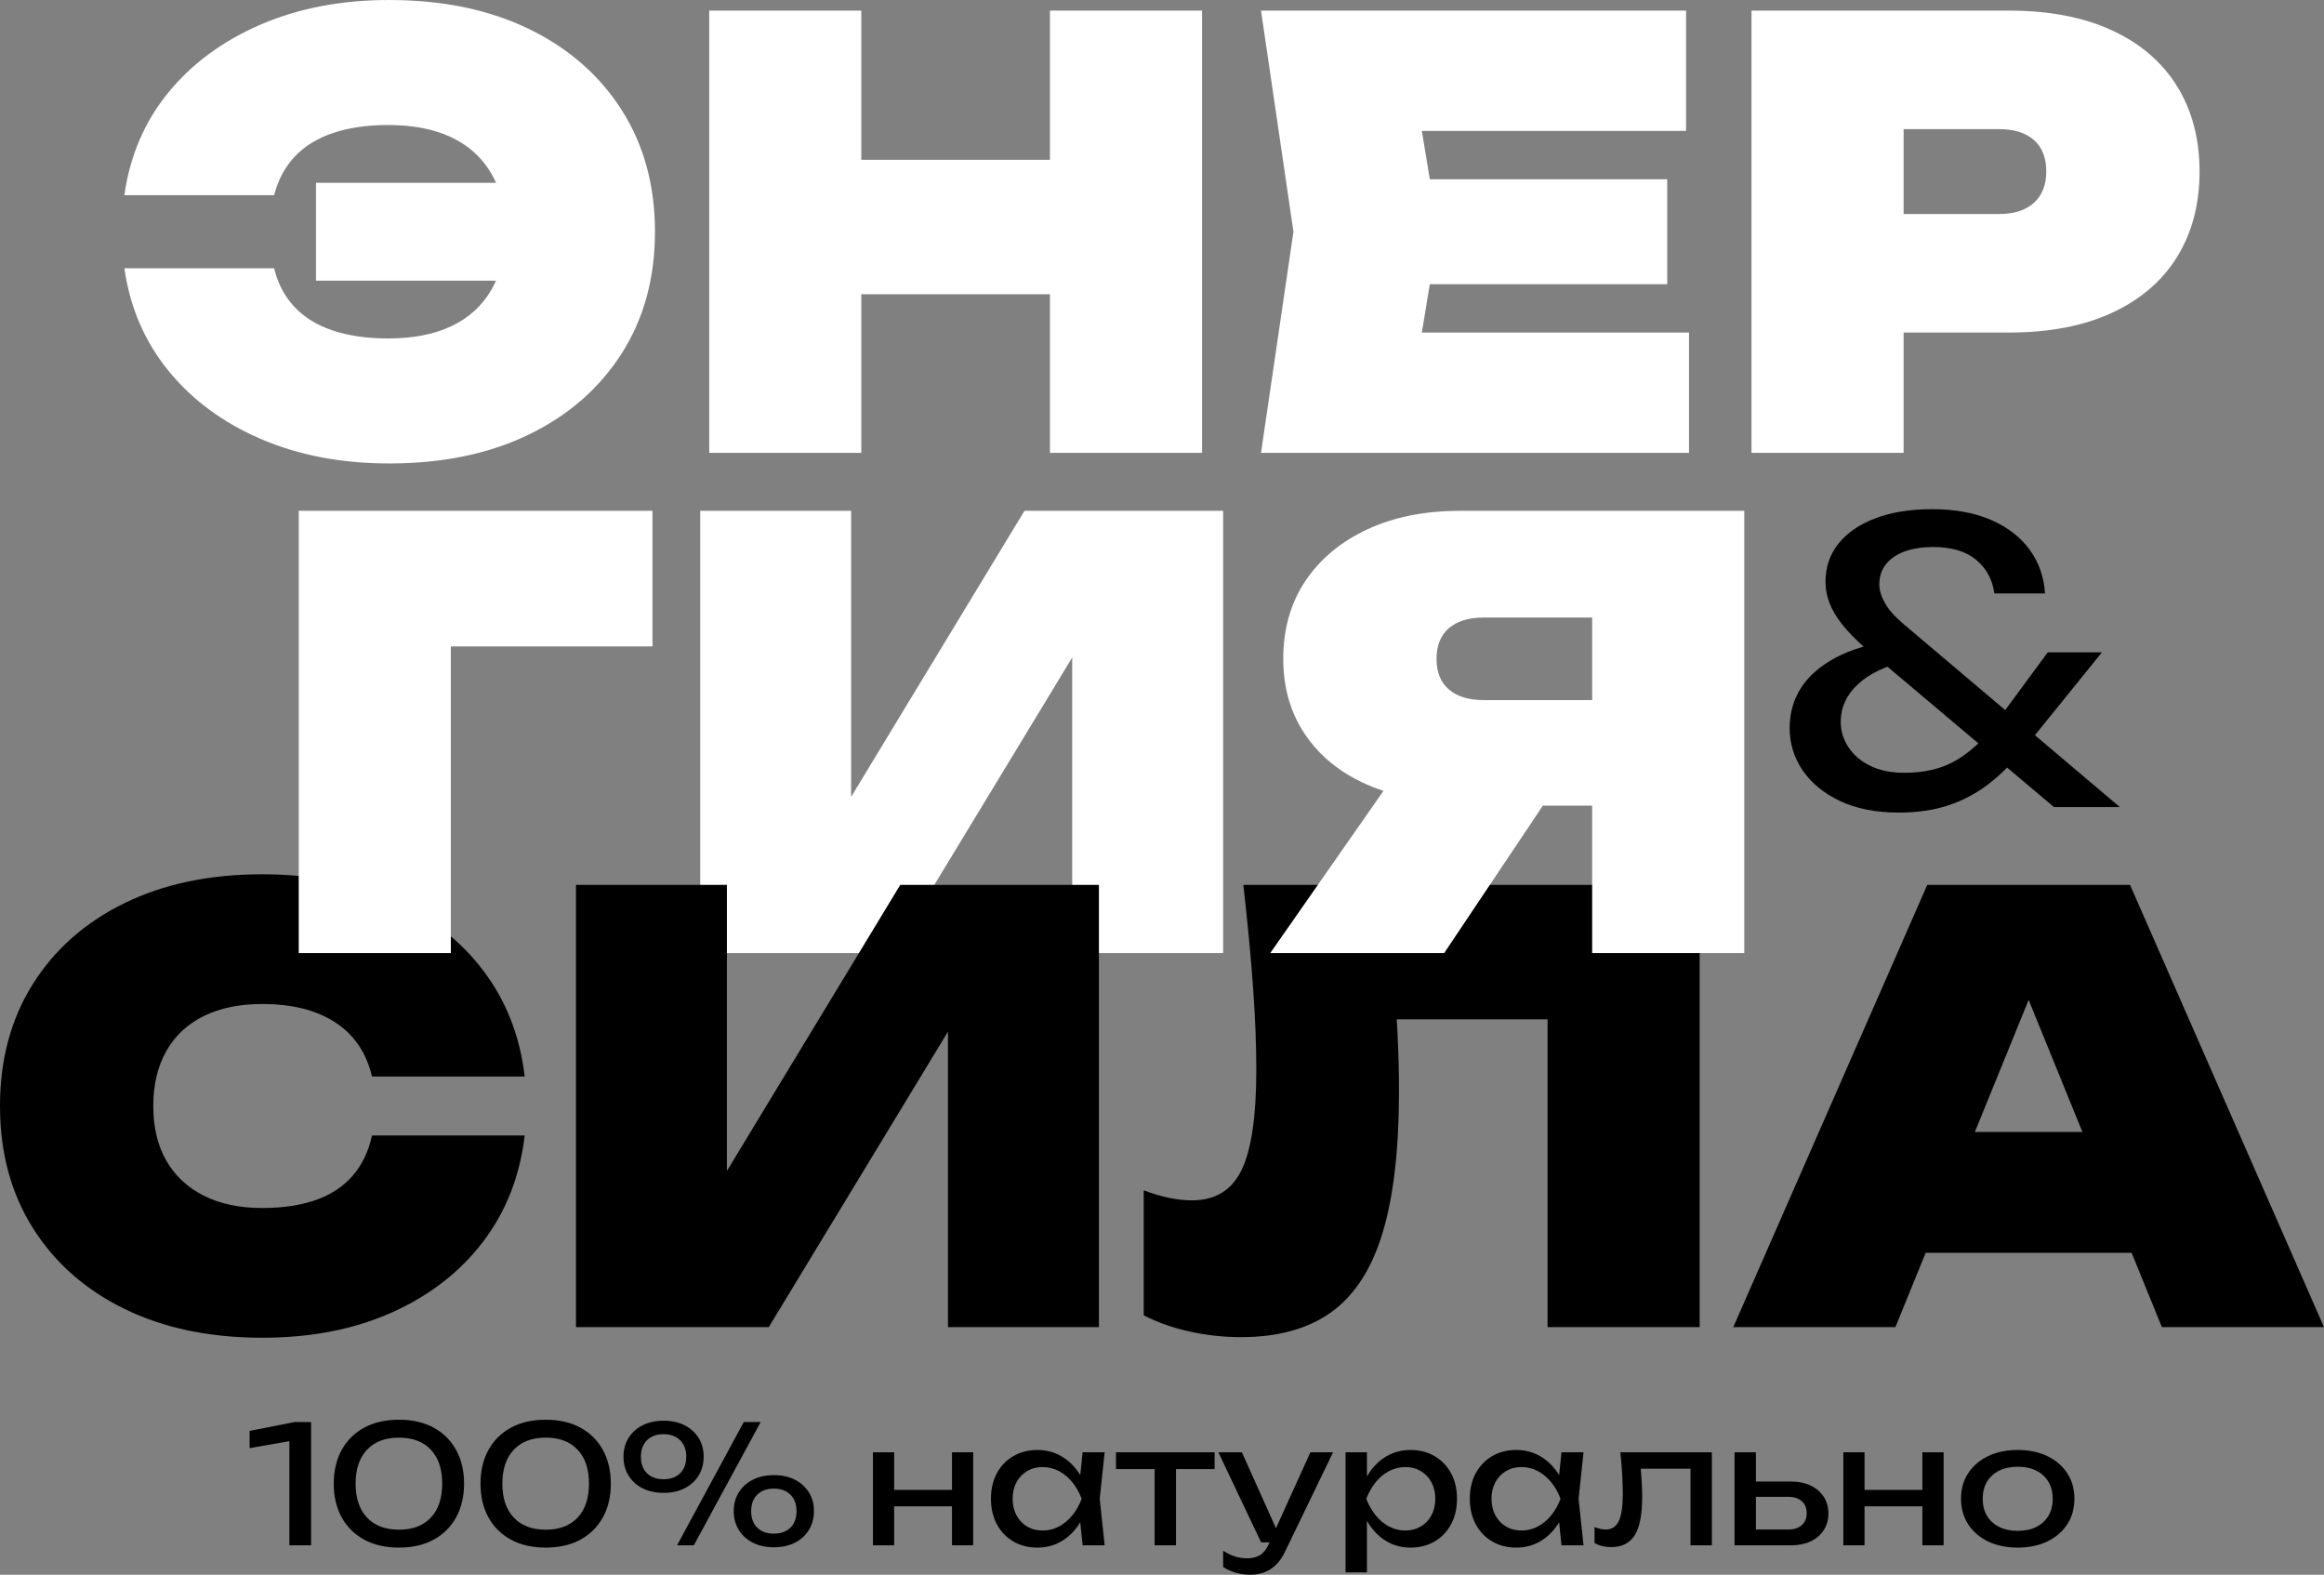 <?xml version="1.0" encoding="UTF-8"?>
<!DOCTYPE svg PUBLIC "-//W3C//DTD SVG 1.1//EN" "http://www.w3.org/Graphics/SVG/1.1/DTD/svg11.dtd">
<!-- Creator: CorelDRAW -->
<svg xmlns="http://www.w3.org/2000/svg" xml:space="preserve" width="93.443mm" height="63.306mm" version="1.1" style="shape-rendering:geometricPrecision; text-rendering:geometricPrecision; image-rendering:optimizeQuality; fill-rule:evenodd; clip-rule:evenodd"
viewBox="0 0 5213.46 3532.01"
 xmlns:xlink="http://www.w3.org/1999/xlink"
 xmlns:xodm="http://www.corel.com/coreldraw/odm/2003">
 <rect x="0" y="0" width="5213.46" height="3532.01" fill="#808080" stroke="none"/>
 <defs>
  <style type="text/css">
   <![CDATA[
    .fil0 {fill:black;fill-rule:nonzero}
    .fil1 {fill:white;fill-rule:nonzero}
   ]]>
  </style>
 </defs>
 <g id="Слой_x0020_1">
  <path class="fil0" d="M697.83 3189.52l0 276.49 -48.66 0 0 -261.75 26.55 23.59 -115.76 20.28 0 -38.71 101.38 -19.91 36.49 0zm197.23 281.65c-30.23,0 -56.28,-5.96 -78.15,-17.88 -21.88,-11.92 -38.71,-28.63 -50.51,-50.14 -11.79,-21.5 -17.69,-46.64 -17.69,-75.39 0,-28.75 5.9,-53.88 17.69,-75.39 11.8,-21.5 28.63,-38.22 50.51,-50.14 21.87,-11.92 47.93,-17.88 78.15,-17.88 30.23,0 56.22,5.96 77.97,17.88 21.75,11.92 38.52,28.63 50.32,50.14 11.8,21.5 17.7,46.64 17.7,75.39 0,28.76 -5.9,53.89 -17.7,75.39 -11.79,21.5 -28.57,38.22 -50.32,50.14 -21.75,11.92 -47.74,17.88 -77.97,17.88zm0 -40.18c30.72,0 54.56,-9.03 71.52,-27.1 16.96,-18.07 25.44,-43.44 25.44,-76.13 0,-32.68 -8.48,-58.06 -25.44,-76.12 -16.96,-18.07 -40.8,-27.1 -71.52,-27.1 -30.72,0 -54.62,9.03 -71.7,27.1 -17.08,18.07 -25.62,43.44 -25.62,76.12 0,32.69 8.54,58.06 25.62,76.13 17.08,18.07 40.99,27.1 71.7,27.1zm329.21 40.18c-30.23,0 -56.28,-5.96 -78.15,-17.88 -21.88,-11.92 -38.71,-28.63 -50.51,-50.14 -11.79,-21.5 -17.69,-46.64 -17.69,-75.39 0,-28.75 5.9,-53.88 17.69,-75.39 11.8,-21.5 28.63,-38.22 50.51,-50.14 21.87,-11.92 47.93,-17.88 78.15,-17.88 30.23,0 56.22,5.96 77.97,17.88 21.75,11.92 38.52,28.63 50.32,50.14 11.8,21.5 17.7,46.64 17.7,75.39 0,28.76 -5.9,53.89 -17.7,75.39 -11.79,21.5 -28.57,38.22 -50.32,50.14 -21.75,11.92 -47.74,17.88 -77.97,17.88zm0 -40.18c30.72,0 54.56,-9.03 71.52,-27.1 16.96,-18.07 25.44,-43.44 25.44,-76.13 0,-32.68 -8.48,-58.06 -25.44,-76.12 -16.96,-18.07 -40.8,-27.1 -71.52,-27.1 -30.72,0 -54.62,9.03 -71.7,27.1 -17.08,18.07 -25.62,43.44 -25.62,76.12 0,32.69 8.54,58.06 25.62,76.13 17.08,18.07 40.99,27.1 71.7,27.1zm264.33 -82.58c-17.7,0 -33.3,-3.38 -46.82,-10.14 -13.52,-6.76 -24.09,-16.29 -31.71,-28.57 -7.62,-12.29 -11.43,-26.42 -11.43,-42.4 0,-15.97 3.81,-30.04 11.43,-42.21 7.62,-12.16 18.19,-21.63 31.71,-28.39 13.52,-6.76 29.12,-10.14 46.82,-10.14 17.94,0 33.61,3.38 47,10.14 13.4,6.76 23.9,16.22 31.52,28.39 7.62,12.17 11.43,26.24 11.43,42.21 0,15.97 -3.81,30.11 -11.43,42.4 -7.62,12.29 -18.13,21.81 -31.52,28.57 -13.39,6.76 -29.06,10.14 -47,10.14zm0 -30.6c15.73,0 28.14,-4.48 37.23,-13.45 9.09,-8.97 13.64,-21.32 13.64,-37.05 0,-15.48 -4.55,-27.77 -13.64,-36.87 -9.09,-9.09 -21.5,-13.64 -37.23,-13.64 -15.73,0 -28.14,4.55 -37.24,13.64 -9.09,9.09 -13.64,21.39 -13.64,36.87 0,15.73 4.55,28.08 13.64,37.05 9.09,8.97 21.5,13.45 37.24,13.45zm247.37 152.63c-17.7,0 -33.3,-3.38 -46.82,-10.14 -13.52,-6.76 -24.09,-16.29 -31.71,-28.57 -7.62,-12.29 -11.43,-26.42 -11.43,-42.4 0,-15.97 3.81,-30.04 11.43,-42.21 7.62,-12.16 18.19,-21.63 31.71,-28.38 13.52,-6.76 29.12,-10.14 46.82,-10.14 17.94,0 33.61,3.38 47,10.14 13.4,6.76 23.9,16.22 31.52,28.38 7.62,12.17 11.43,26.24 11.43,42.21 0,15.97 -3.81,30.11 -11.43,42.4 -7.62,12.29 -18.13,21.81 -31.52,28.57 -13.39,6.76 -29.06,10.14 -47,10.14zm0 -30.6c15.73,0 28.14,-4.49 37.23,-13.46 9.09,-8.97 13.64,-21.32 13.64,-37.05 0,-15.48 -4.55,-27.77 -13.64,-36.86 -9.09,-9.09 -21.5,-13.64 -37.23,-13.64 -15.73,0 -28.14,4.55 -37.24,13.64 -9.09,9.09 -13.64,21.38 -13.64,36.86 0,15.73 4.55,28.08 13.64,37.05 9.09,8.97 21.5,13.46 37.24,13.46zm-67.46 -250.32l37.97 0 -150.04 276.49 -37.6 0 149.68 -276.49zm289.76 67.83l47.56 0 0 208.66 -47.56 0 0 -208.66zm177.33 0l47.56 0 0 208.66 -47.56 0 0 -208.66zm-150.41 84.42l170.32 0 0 36.87 -170.32 0 0 -36.87zm443.49 124.24l-8.11 -77.42 9.59 -26.91 -9.59 -26.54 8.11 -77.79 49.4 0 -11.06 104.33 11.06 104.33 -49.4 0zm14.75 -104.33c-4.67,21.88 -12.41,41.05 -23.22,57.51 -10.82,16.47 -24.15,29.25 -40,38.34 -15.85,9.09 -33.49,13.64 -52.9,13.64 -20.4,0 -38.46,-4.61 -54.19,-13.83 -15.73,-9.22 -28.01,-22.05 -36.86,-38.52 -8.85,-16.46 -13.27,-35.51 -13.27,-57.14 0,-21.87 4.42,-40.98 13.27,-57.32 8.85,-16.35 21.13,-29.12 36.86,-38.34 15.73,-9.22 33.79,-13.83 54.19,-13.83 19.42,0 37.05,4.55 52.9,13.64 15.86,9.09 29.25,21.81 40.19,38.16 10.94,16.34 18.62,35.57 23.04,57.69zm-171.79 0c0,14.01 2.89,26.36 8.66,37.05 5.77,10.69 13.7,19.05 23.78,25.07 10.08,6.03 21.63,9.03 34.65,9.03 13.27,0 25.56,-3.01 36.86,-9.03 11.31,-6.02 21.32,-14.38 30.05,-25.07 8.72,-10.69 15.67,-23.04 20.83,-37.05 -5.16,-14 -12.11,-26.36 -20.83,-37.05 -8.73,-10.69 -18.74,-19.05 -30.05,-25.07 -11.3,-6.03 -23.59,-9.03 -36.86,-9.03 -13.03,0 -24.58,3.01 -34.65,9.03 -10.08,6.02 -18,14.38 -23.78,25.07 -5.77,10.69 -8.66,23.04 -8.66,37.05zm318.52 -87.74l47.93 0 0 192.07 -47.93 0 0 -192.07zm-86.64 -16.59l221.2 0 0 37.6 -221.2 0 0 -37.6zm301.57 274.65c-12.29,0 -23.41,-1.54 -33.36,-4.61 -9.95,-3.07 -19.23,-7.31 -27.84,-12.72l0 -36.49c9.34,5.9 18.25,10.2 26.72,12.9 8.48,2.71 18,4.06 28.57,4.06 10.08,0 19.05,-2.27 26.91,-6.82 7.87,-4.55 14.38,-12.48 19.54,-23.78l94.01 -207.19 50.88 0 -108.01 223.41c-5.9,12.29 -12.84,22.18 -20.83,29.68 -7.98,7.5 -16.71,12.97 -26.17,16.41 -9.46,3.44 -19.6,5.16 -30.41,5.16zm23.96 -72.63l-95.85 -202.03 52.72 0 90.69 202.03 -47.55 0zm189.48 -202.03l47.93 0 0 72.63 -2.21 7.37 0 42.03 2.21 12.9 0 134.56 -47.93 0 0 -269.49zm29.49 104.33c4.67,-22.12 12.41,-41.35 23.23,-57.69 10.81,-16.35 24.15,-29.06 40,-38.16 15.86,-9.09 33.49,-13.64 52.9,-13.64 20.4,0 38.46,4.61 54.19,13.83 15.73,9.22 28.02,21.99 36.87,38.34 8.85,16.34 13.27,35.45 13.27,57.32 0,21.63 -4.42,40.68 -13.27,57.14 -8.85,16.47 -21.13,29.31 -36.87,38.52 -15.73,9.22 -33.79,13.83 -54.19,13.83 -19.42,0 -36.99,-4.55 -52.72,-13.64 -15.73,-9.09 -29.06,-21.87 -40,-38.34 -10.94,-16.46 -18.74,-35.63 -23.41,-57.51zm171.8 0c0,-14 -2.89,-26.36 -8.66,-37.05 -5.77,-10.69 -13.7,-19.05 -23.78,-25.07 -10.08,-6.03 -21.63,-9.03 -34.65,-9.03 -13.03,0 -25.25,3.01 -36.68,9.03 -11.43,6.02 -21.44,14.38 -30.04,25.07 -8.6,10.69 -15.61,23.04 -21.01,37.05 5.41,14.01 12.41,26.36 21.01,37.05 8.6,10.69 18.62,19.05 30.04,25.07 11.43,6.03 23.66,9.03 36.68,9.03 13.03,0 24.58,-3.01 34.65,-9.03 10.08,-6.02 18,-14.38 23.78,-25.07 5.77,-10.69 8.66,-23.04 8.66,-37.05zm283.13 104.33l-8.11 -77.42 9.59 -26.91 -9.59 -26.54 8.11 -77.79 49.4 0 -11.06 104.33 11.06 104.33 -49.4 0zm14.75 -104.33c-4.67,21.88 -12.41,41.05 -23.22,57.51 -10.82,16.47 -24.15,29.25 -40,38.34 -15.85,9.09 -33.49,13.64 -52.9,13.64 -20.4,0 -38.46,-4.61 -54.19,-13.83 -15.73,-9.22 -28.01,-22.05 -36.86,-38.52 -8.85,-16.46 -13.27,-35.51 -13.27,-57.14 0,-21.87 4.42,-40.98 13.27,-57.32 8.85,-16.35 21.13,-29.12 36.86,-38.34 15.73,-9.22 33.79,-13.83 54.19,-13.83 19.42,0 37.05,4.55 52.9,13.64 15.86,9.09 29.25,21.81 40.19,38.16 10.94,16.34 18.62,35.57 23.04,57.69zm-171.79 0c0,14.01 2.89,26.36 8.66,37.05 5.77,10.69 13.7,19.05 23.78,25.07 10.08,6.03 21.63,9.03 34.65,9.03 13.27,0 25.56,-3.01 36.86,-9.03 11.31,-6.02 21.32,-14.38 30.05,-25.07 8.72,-10.69 15.67,-23.04 20.83,-37.05 -5.16,-14 -12.11,-26.36 -20.83,-37.05 -8.73,-10.69 -18.74,-19.05 -30.05,-25.07 -11.3,-6.03 -23.59,-9.03 -36.86,-9.03 -13.03,0 -24.58,3.01 -34.65,9.03 -10.08,6.02 -18,14.38 -23.78,25.07 -5.77,10.69 -8.66,23.04 -8.66,37.05zm289.03 -104.33l205.34 0 0 208.66 -47.93 0 0 -193.91 22.12 22.12 -155.57 0 20.64 -16.96c1.23,15.24 2.27,29.68 3.14,43.32 0.86,13.64 1.29,25.87 1.29,36.68 0,39.32 -5.53,67.96 -16.59,85.89 -11.06,17.94 -28.87,26.91 -53.46,26.91 -6.63,0 -13.02,-0.74 -19.17,-2.21 -6.14,-1.47 -12.04,-3.81 -17.69,-7l0 -35.76c4.42,1.72 8.79,3.07 13.09,4.05 4.3,0.99 8.29,1.48 11.98,1.48 13.52,0 23.29,-6.27 29.31,-18.8 6.02,-12.54 9.03,-32.93 9.03,-61.2 0,-12.29 -0.43,-26.3 -1.29,-42.02 -0.86,-15.73 -2.28,-32.81 -4.24,-51.25zm256.21 208.66l0 -208.66 47.93 0 0 195.39 -16.96 -22.12 89.21 0c13.03,0 23.23,-3.26 30.6,-9.77 7.38,-6.52 11.06,-15.42 11.06,-26.73 0,-11.55 -3.69,-20.58 -11.06,-27.09 -7.37,-6.52 -17.57,-9.77 -30.6,-9.77l-87.74 0 0 -34.28 94.01 0c16.96,0 31.71,3.01 44.24,9.03 12.54,6.03 22.31,14.38 29.31,25.07 7.01,10.69 10.51,23.16 10.51,37.41 0,14.26 -3.5,26.79 -10.51,37.6 -7,10.81 -16.77,19.17 -29.31,25.07 -12.53,5.9 -27.15,8.85 -43.87,8.85l-126.82 0zm244.05 -208.66l47.56 0 0 208.66 -47.56 0 0 -208.66zm177.33 0l47.56 0 0 208.66 -47.56 0 0 -208.66zm-150.41 84.42l170.32 0 0 36.87 -170.32 0 0 -36.87zm364.23 129.4c-25.31,0 -47.5,-4.61 -66.54,-13.83 -19.05,-9.22 -33.92,-22.05 -44.61,-38.52 -10.69,-16.46 -16.03,-35.51 -16.03,-57.14 0,-21.87 5.34,-40.98 16.03,-57.32 10.69,-16.35 25.56,-29.12 44.61,-38.34 19.05,-9.22 41.23,-13.83 66.54,-13.83 25.31,0 47.5,4.61 66.54,13.83 19.05,9.22 33.92,21.99 44.61,38.34 10.69,16.34 16.03,35.45 16.03,57.32 0,21.63 -5.34,40.68 -16.03,57.14 -10.69,16.47 -25.56,29.31 -44.61,38.52 -19.05,9.22 -41.23,13.83 -66.54,13.83zm0 -37.6c16.22,0 30.17,-2.95 41.84,-8.85 11.67,-5.9 20.7,-14.19 27.09,-24.88 6.39,-10.69 9.59,-23.41 9.59,-38.16 0,-14.75 -3.19,-27.46 -9.59,-38.15 -6.39,-10.7 -15.42,-18.99 -27.09,-24.89 -11.68,-5.9 -25.63,-8.84 -41.84,-8.84 -15.97,0 -29.86,2.95 -41.66,8.84 -11.79,5.9 -20.89,14.19 -27.28,24.89 -6.39,10.69 -9.59,23.41 -9.59,38.15 0,14.75 3.2,27.47 9.59,38.16 6.39,10.7 15.48,18.99 27.28,24.88 11.8,5.9 25.69,8.85 41.66,8.85z"/>
  <path class="fil1" d="M872.87 1039.49c-106.68,0 -202.56,-18.29 -287.65,-54.88 -85.08,-36.59 -154.29,-87.73 -207.63,-153.41 -53.34,-65.68 -86.18,-142.17 -98.52,-229.45l335.92 0c7.93,33.5 22.93,62.16 44.96,85.96 22.04,23.81 50.92,41.66 86.62,53.56 35.71,11.91 76.93,17.85 123.65,17.85 56.43,0 104.04,-9.26 142.84,-27.77 38.79,-18.52 68.55,-45.63 89.27,-81.33 20.72,-35.71 31.08,-79.13 31.08,-130.27 0,-51.13 -10.36,-94.56 -31.08,-130.26 -20.72,-35.71 -50.48,-62.82 -89.27,-81.33 -38.8,-18.51 -86.41,-27.77 -142.84,-27.77 -46.73,0 -87.72,5.95 -122.99,17.85 -35.27,11.91 -63.92,29.54 -85.97,52.9 -22.04,23.37 -37.47,52.24 -46.29,86.62l-335.92 0c12.34,-88.17 45.19,-164.87 98.52,-230.12 53.34,-65.24 122.55,-116.16 207.63,-152.75 85.08,-36.59 180.96,-54.88 287.65,-54.88 119.91,0 224.39,21.6 313.44,64.8 89.05,43.2 158.48,103.82 208.29,181.85 49.82,78.03 74.72,169.06 74.72,273.09 0,104.04 -24.91,195.07 -74.72,273.1 -49.81,78.03 -119.25,138.65 -208.29,181.85 -89.05,43.2 -193.53,64.8 -313.44,64.8zm413.95 -409.98l-577.94 0 0 -219.54 577.94 0 0 219.54zm304.17 -605.71l341.21 0 0 991.88 -341.21 0 0 -991.88zm764.41 0l341.21 0 0 991.88 -341.21 0 0 -991.88zm-571.32 334.59l704.9 0 0 301.53 -704.9 0 0 -301.53zm1955.98 43.64l0 235.41 -747.22 0 0 -235.41 747.22 0zm-513.13 117.7l-60.83 368.98 -129.61 -142.83 752.51 0 0 269.79 -960.14 0 72.74 -495.94 -72.74 -495.94 953.53 0 0 269.79 -745.89 0 129.61 -142.84 60.83 368.98zm1280.19 -495.94c89.93,0 166.86,14.77 230.78,44.31 63.92,29.53 112.63,71.41 146.14,125.63 33.5,54.23 50.25,117.92 50.25,191.1 0,73.18 -16.75,136.88 -50.25,191.11 -33.5,54.22 -82.22,96.1 -146.14,125.63 -63.92,29.54 -140.85,44.31 -230.78,44.31l-419.23 0 0 -265.82 396.75 0c33.5,0 59.51,-8.37 78.03,-25.13 18.52,-16.75 27.77,-40.12 27.77,-70.09 0,-30.86 -9.26,-54.44 -27.77,-70.75 -18.52,-16.31 -44.52,-24.47 -78.03,-24.47l-367.66 0 153.41 -153.41 0 879.47 -341.21 0 0 -991.88 577.94 0z"/>
  <path class="fil0" d="M1177.03 2546.85c-10.58,90.81 -41.66,170.16 -93.24,238.05 -51.58,67.89 -119.69,120.79 -204.33,158.7 -84.64,37.91 -181.62,56.87 -290.95,56.87 -118.15,0 -221.3,-21.6 -309.47,-64.8 -88.16,-43.2 -156.72,-103.82 -205.65,-181.85 -48.94,-78.03 -73.4,-169.06 -73.4,-273.1 0,-104.04 24.47,-195.07 73.4,-273.09 48.93,-78.03 117.48,-138.65 205.65,-181.85 88.17,-43.2 191.32,-64.8 309.47,-64.8 109.33,0 206.31,18.96 290.95,56.87 84.64,37.91 152.75,90.81 204.33,158.7 51.57,67.89 82.66,147.24 93.24,238.05l-342.53 0c-7.93,-34.39 -22.48,-63.7 -43.64,-87.95 -21.16,-24.24 -48.71,-42.76 -82.66,-55.54 -33.94,-12.79 -73.84,-19.18 -119.69,-19.18 -51.14,0 -95,9.03 -131.59,27.11 -36.59,18.07 -64.58,44.31 -83.98,78.69 -19.39,34.39 -29.1,75.38 -29.1,122.99 0,47.61 9.7,88.39 29.1,122.33 19.4,33.94 47.39,60.18 83.98,78.69 36.59,18.52 80.45,27.77 131.59,27.77 45.84,0 85.74,-5.95 119.69,-17.85 33.94,-11.9 61.49,-29.98 82.66,-54.23 21.16,-24.24 35.71,-54.44 43.64,-90.59l342.53 0z"/>
  <path class="fil0" d="M4207.03 2810.03l0 -271.11 675.8 0 0 271.11 -675.8 0zm571.32 -825.24l435.11 991.88 -363.69 0 -342.53 -841.12 87.29 0 -342.53 841.12 -363.69 0 435.11 -991.88 454.94 0z"/>
  <path class="fil0" d="M2789.25 1984.78l1023.62 0 0 991.88 -341.21 0 0 -843.76 153.41 153.41 -645.38 0 142.83 -111.09c6.17,48.5 10.36,95.66 12.56,141.51 2.2,45.84 3.31,89.49 3.31,130.92 0,129.61 -12.12,234.97 -36.37,316.08 -24.25,81.11 -62.38,140.63 -114.4,178.54 -52.02,37.91 -119.9,56.87 -203.67,56.87 -38.79,0 -77.14,-4.19 -115.06,-12.56 -37.91,-8.37 -72.3,-20.5 -103.16,-36.37l0 -280.37c39.67,14.99 75.82,22.48 108.44,22.48 52.02,0 89.05,-22.71 111.09,-68.11 22.04,-45.4 33.06,-120.57 33.06,-225.49 0,-54.67 -2.42,-115.94 -7.28,-183.83 -4.85,-67.89 -12.12,-144.6 -21.82,-230.12z"/>
  <path class="fil1" d="M1463.67 1145.74l0 304.18 -605.71 0 153.41 -153.41 0 841.12 -341.21 0 0 -991.88 793.51 0zm107.12 991.88l0 -991.88 338.56 0 0 805.4 -87.28 -19.83 476.1 -785.57 445.68 0 0 991.88 -338.56 0 0 -826.56 87.29 19.83 -489.33 806.73 -432.46 0zm2106.75 -567.36l0 236.73 -400.72 0 -1.32 -7.93c-79.35,0 -148.78,-13.01 -208.29,-39.02 -59.51,-26.01 -105.8,-63.26 -138.86,-111.75 -33.06,-48.5 -49.59,-105.36 -49.59,-170.6 0,-67.01 16.53,-125.2 49.59,-174.58 33.06,-49.37 79.35,-87.95 138.86,-115.72 59.51,-27.77 128.94,-41.65 208.29,-41.65l637.45 0 0 991.88 -341.21 0 0 -905.92 153.41 153.41 -396.75 0c-33.5,0 -59.51,7.93 -78.03,23.81 -18.52,15.87 -27.77,38.79 -27.77,68.77 0,29.97 9.26,52.9 27.77,68.77 18.51,15.87 44.52,23.8 78.03,23.8l349.14 0zm-126.96 103.16l-310.79 464.2 -390.14 0 324.01 -464.2 376.91 0z"/>
  <polygon class="fil0" points="1292.13,2976.66 1292.13,1984.78 1630.69,1984.78 1630.69,2790.19 1543.41,2770.35 2019.51,1984.78 2465.19,1984.78 2465.19,2976.66 2126.63,2976.66 2126.63,2150.1 2213.92,2169.93 1724.59,2976.66 "/>
  <path class="fil0" d="M4587.65 1331l-113.71 0c-4.08,-30.9 -17.64,-55.98 -40.67,-75.22 -23.03,-19.24 -55.25,-28.87 -96.64,-28.87 -23.91,0 -44.9,3.21 -62.98,9.62 -18.07,6.41 -32.21,15.89 -42.42,28.43 -10.2,12.54 -15.3,27.84 -15.3,45.92 0,12.83 4.22,26.83 12.68,41.98 8.45,15.16 23.18,31.48 44.17,48.98l482.8 408.46 -147.82 0 -423.33 -356.86c-29.74,-25.65 -52.04,-50.44 -66.91,-74.34 -14.87,-23.91 -22.31,-48.69 -22.31,-74.34 0,-32.66 9.62,-61.08 28.86,-85.28 19.24,-24.2 46.79,-43.15 82.66,-56.85 35.86,-13.7 78.28,-20.55 127.26,-20.55 51.9,0 96.36,8.16 133.38,24.49 37.03,16.33 65.75,38.63 86.16,66.91 20.41,28.28 31.78,60.79 34.11,97.53zm6.12 132.07l121.58 0 -174.06 215.16c-25.65,32.07 -52.33,58.75 -80.03,80.03 -27.7,21.28 -57.87,37.32 -90.52,48.11 -32.66,10.78 -69.69,16.18 -111.08,16.18 -51.31,0 -95.19,-8.6 -131.63,-25.8 -36.44,-17.2 -64.44,-40.09 -83.97,-68.66 -19.53,-28.57 -29.3,-60.35 -29.3,-95.34 0,-33.24 8.46,-63.12 25.37,-89.65 16.91,-26.54 42.71,-49.13 77.41,-67.79 34.69,-18.66 78.57,-31.78 131.63,-39.36l28.86 46.35c-47.81,11.08 -84.55,28.57 -110.2,52.48 -25.66,23.91 -38.49,51.9 -38.49,83.97 0,20.41 5.69,39.36 17.06,56.85 11.37,17.49 27.7,31.48 48.98,41.98 21.28,10.49 46.79,15.74 76.53,15.74 46.06,0 84.84,-9.33 116.33,-27.99 31.49,-18.66 59.18,-44.03 83.09,-76.1l122.45 -166.18z"/>
 </g>
</svg>
